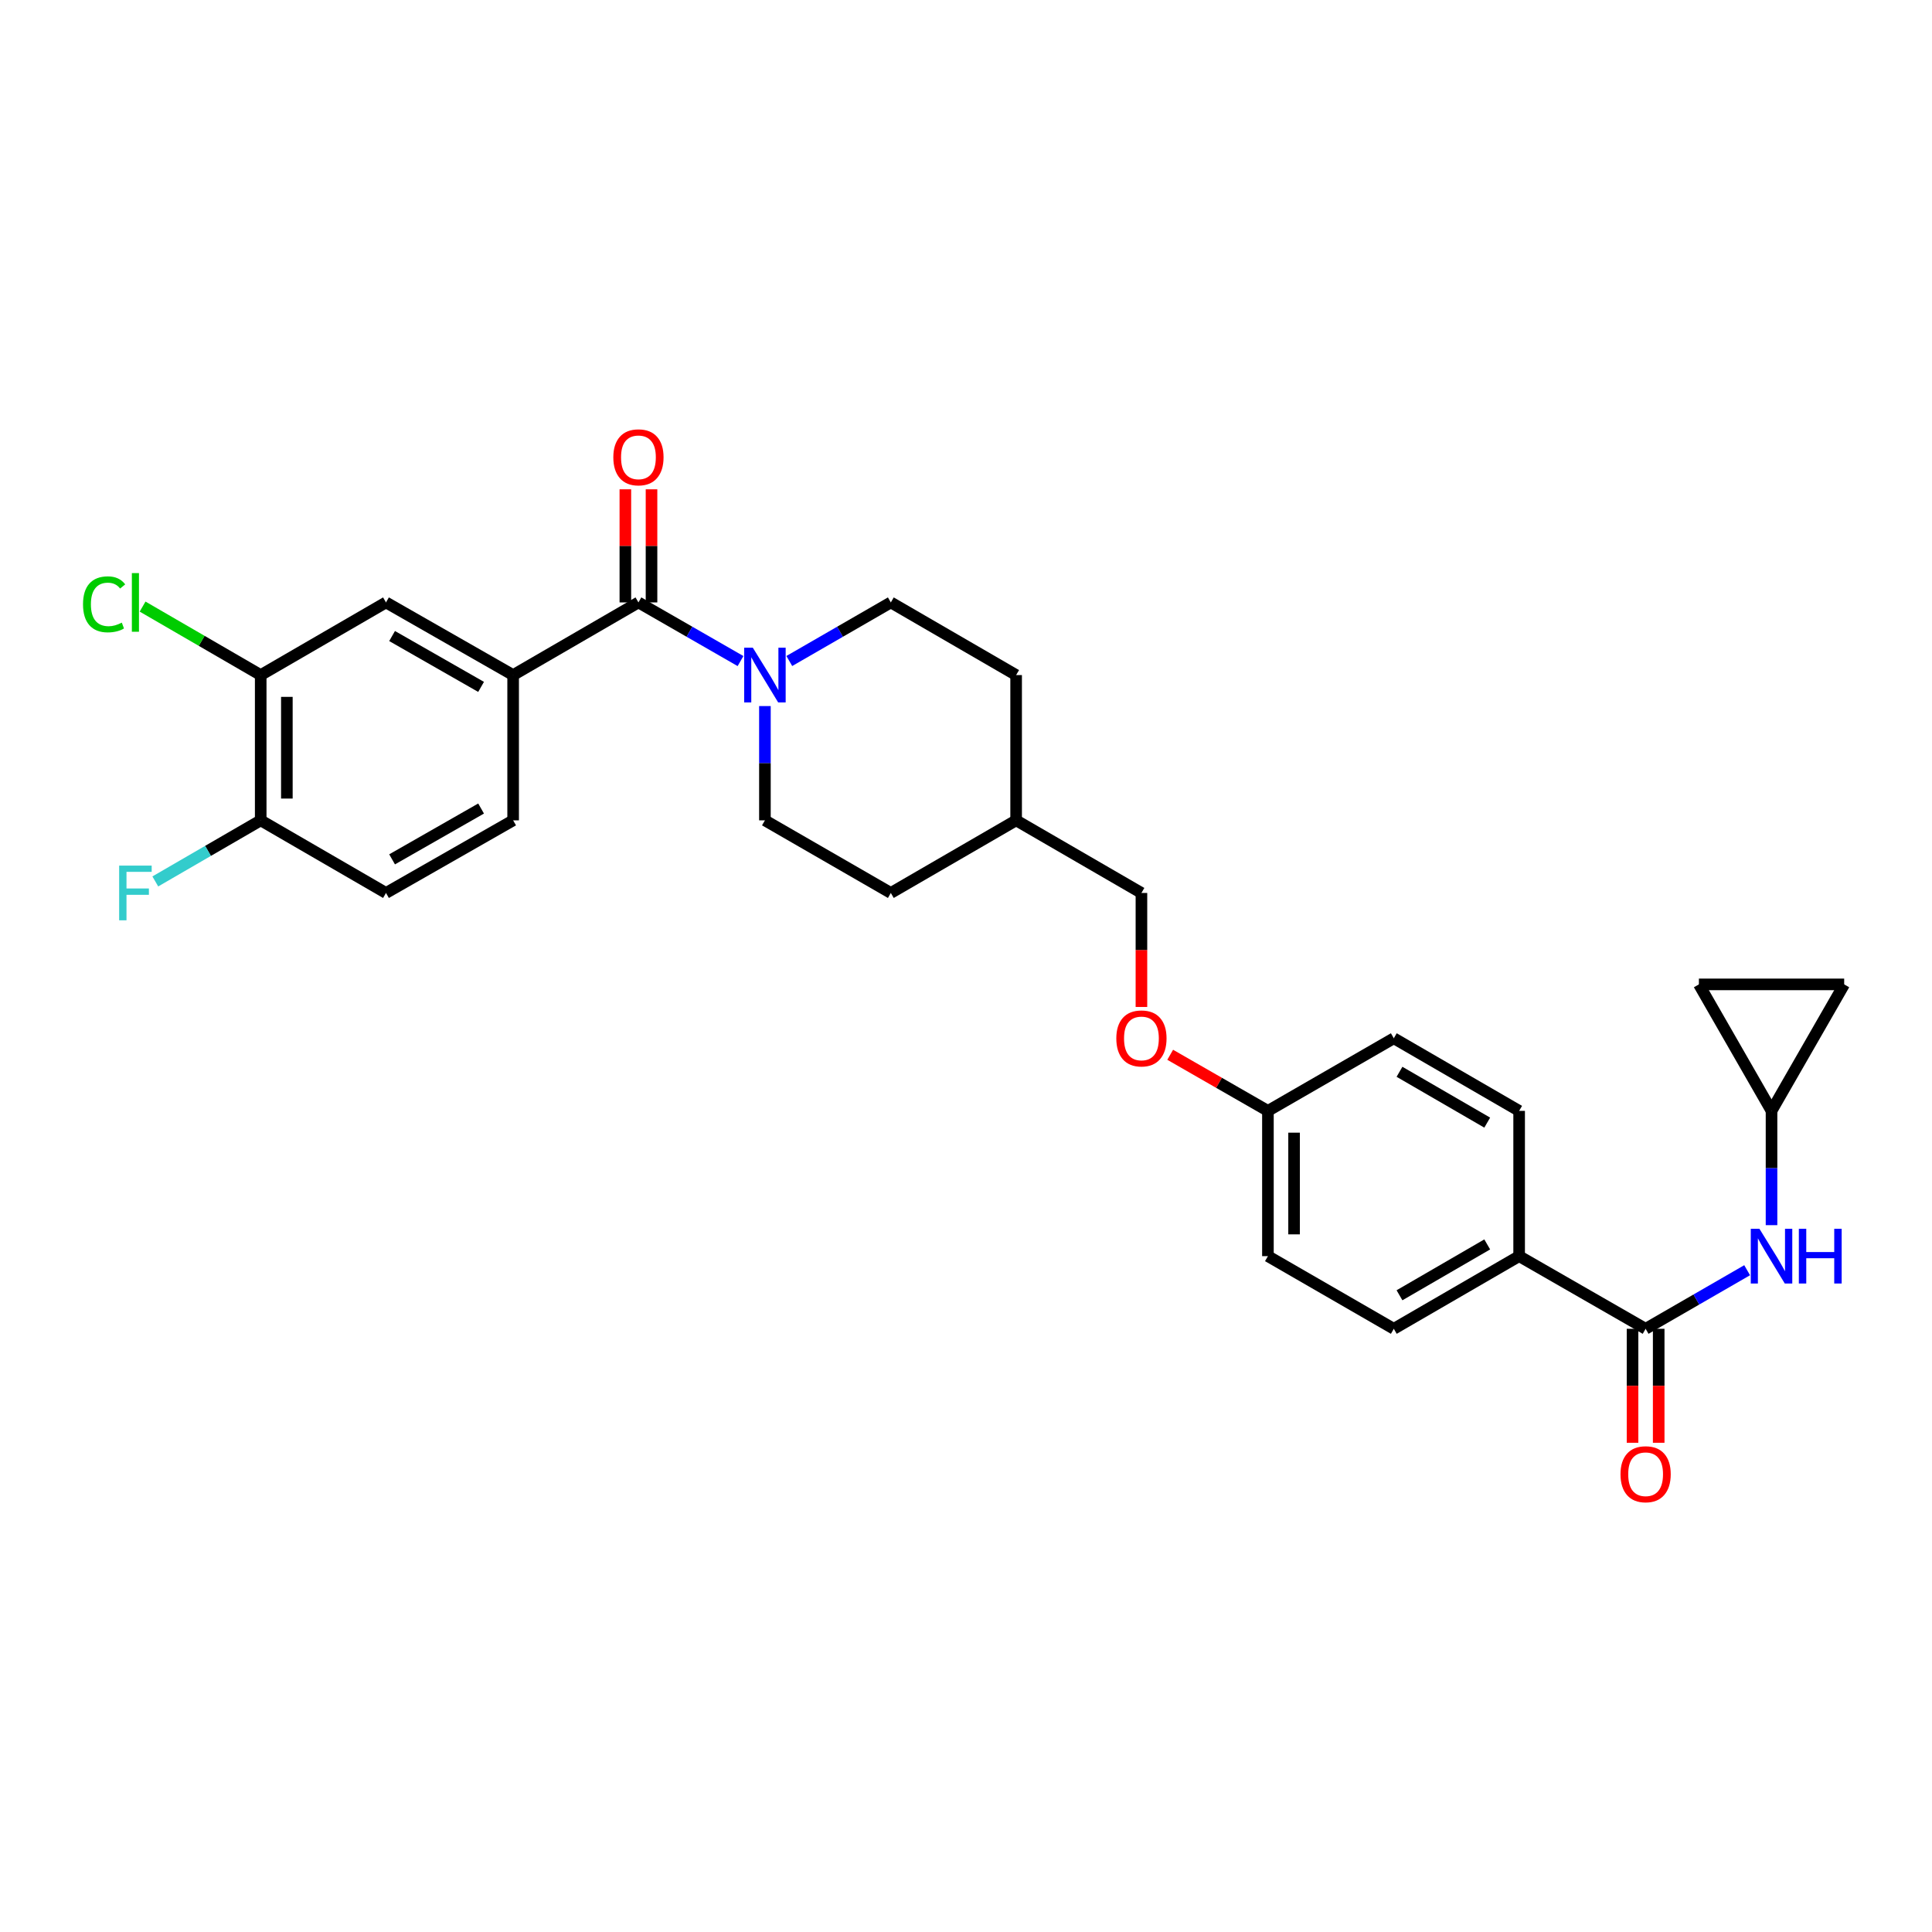 <?xml version='1.0' encoding='iso-8859-1'?>
<svg version='1.1' baseProfile='full'
              xmlns='http://www.w3.org/2000/svg'
                      xmlns:rdkit='http://www.rdkit.org/xml'
                      xmlns:xlink='http://www.w3.org/1999/xlink'
                  xml:space='preserve'
width='1000px' height='1000px' viewBox='0 0 1000 1000'>
<!-- END OF HEADER -->
<rect style='opacity:1.0;fill:#FFFFFF;stroke:none' width='1000' height='1000' x='0' y='0'> </rect>
<path class='bond-0' d='M 330.455,311.814 L 356.873,326.99' style='fill:none;fill-rule:evenodd;stroke:#000000;stroke-width:6px;stroke-linecap:butt;stroke-linejoin:miter;stroke-opacity:1' />
<path class='bond-0' d='M 356.873,326.99 L 383.292,342.166' style='fill:none;fill-rule:evenodd;stroke:#0000FF;stroke-width:6px;stroke-linecap:butt;stroke-linejoin:miter;stroke-opacity:1' />
<path class='bond-2' d='M 330.455,311.814 L 265.599,349.42' style='fill:none;fill-rule:evenodd;stroke:#000000;stroke-width:6px;stroke-linecap:butt;stroke-linejoin:miter;stroke-opacity:1' />
<path class='bond-11' d='M 337.224,311.814 L 337.224,282.539' style='fill:none;fill-rule:evenodd;stroke:#000000;stroke-width:6px;stroke-linecap:butt;stroke-linejoin:miter;stroke-opacity:1' />
<path class='bond-11' d='M 337.224,282.539 L 337.224,253.264' style='fill:none;fill-rule:evenodd;stroke:#FF0000;stroke-width:6px;stroke-linecap:butt;stroke-linejoin:miter;stroke-opacity:1' />
<path class='bond-11' d='M 323.685,311.814 L 323.685,282.539' style='fill:none;fill-rule:evenodd;stroke:#000000;stroke-width:6px;stroke-linecap:butt;stroke-linejoin:miter;stroke-opacity:1' />
<path class='bond-11' d='M 323.685,282.539 L 323.685,253.264' style='fill:none;fill-rule:evenodd;stroke:#FF0000;stroke-width:6px;stroke-linecap:butt;stroke-linejoin:miter;stroke-opacity:1' />
<path class='bond-13' d='M 395.92,365.46 L 395.92,395.035' style='fill:none;fill-rule:evenodd;stroke:#0000FF;stroke-width:6px;stroke-linecap:butt;stroke-linejoin:miter;stroke-opacity:1' />
<path class='bond-13' d='M 395.92,395.035 L 395.92,424.61' style='fill:none;fill-rule:evenodd;stroke:#000000;stroke-width:6px;stroke-linecap:butt;stroke-linejoin:miter;stroke-opacity:1' />
<path class='bond-14' d='M 408.541,342.137 L 434.816,326.976' style='fill:none;fill-rule:evenodd;stroke:#0000FF;stroke-width:6px;stroke-linecap:butt;stroke-linejoin:miter;stroke-opacity:1' />
<path class='bond-14' d='M 434.816,326.976 L 461.091,311.814' style='fill:none;fill-rule:evenodd;stroke:#000000;stroke-width:6px;stroke-linecap:butt;stroke-linejoin:miter;stroke-opacity:1' />
<path class='bond-1' d='M 851.768,687.786 L 786.303,650.18' style='fill:none;fill-rule:evenodd;stroke:#000000;stroke-width:6px;stroke-linecap:butt;stroke-linejoin:miter;stroke-opacity:1' />
<path class='bond-3' d='M 851.768,687.786 L 878.043,672.625' style='fill:none;fill-rule:evenodd;stroke:#000000;stroke-width:6px;stroke-linecap:butt;stroke-linejoin:miter;stroke-opacity:1' />
<path class='bond-3' d='M 878.043,672.625 L 904.318,657.463' style='fill:none;fill-rule:evenodd;stroke:#0000FF;stroke-width:6px;stroke-linecap:butt;stroke-linejoin:miter;stroke-opacity:1' />
<path class='bond-12' d='M 844.998,687.786 L 844.998,717.281' style='fill:none;fill-rule:evenodd;stroke:#000000;stroke-width:6px;stroke-linecap:butt;stroke-linejoin:miter;stroke-opacity:1' />
<path class='bond-12' d='M 844.998,717.281 L 844.998,746.776' style='fill:none;fill-rule:evenodd;stroke:#FF0000;stroke-width:6px;stroke-linecap:butt;stroke-linejoin:miter;stroke-opacity:1' />
<path class='bond-12' d='M 858.537,687.786 L 858.537,717.281' style='fill:none;fill-rule:evenodd;stroke:#000000;stroke-width:6px;stroke-linecap:butt;stroke-linejoin:miter;stroke-opacity:1' />
<path class='bond-12' d='M 858.537,717.281 L 858.537,746.776' style='fill:none;fill-rule:evenodd;stroke:#FF0000;stroke-width:6px;stroke-linecap:butt;stroke-linejoin:miter;stroke-opacity:1' />
<path class='bond-4' d='M 265.599,349.42 L 199.788,311.814' style='fill:none;fill-rule:evenodd;stroke:#000000;stroke-width:6px;stroke-linecap:butt;stroke-linejoin:miter;stroke-opacity:1' />
<path class='bond-4' d='M 249.01,355.534 L 202.943,329.209' style='fill:none;fill-rule:evenodd;stroke:#000000;stroke-width:6px;stroke-linecap:butt;stroke-linejoin:miter;stroke-opacity:1' />
<path class='bond-15' d='M 265.599,349.42 L 265.599,424.61' style='fill:none;fill-rule:evenodd;stroke:#000000;stroke-width:6px;stroke-linecap:butt;stroke-linejoin:miter;stroke-opacity:1' />
<path class='bond-5' d='M 916.939,634.14 L 916.939,604.565' style='fill:none;fill-rule:evenodd;stroke:#0000FF;stroke-width:6px;stroke-linecap:butt;stroke-linejoin:miter;stroke-opacity:1' />
<path class='bond-5' d='M 916.939,604.565 L 916.939,574.99' style='fill:none;fill-rule:evenodd;stroke:#000000;stroke-width:6px;stroke-linecap:butt;stroke-linejoin:miter;stroke-opacity:1' />
<path class='bond-6' d='M 199.788,311.814 L 134.94,349.42' style='fill:none;fill-rule:evenodd;stroke:#000000;stroke-width:6px;stroke-linecap:butt;stroke-linejoin:miter;stroke-opacity:1' />
<path class='bond-8' d='M 916.939,574.99 L 879.348,509.518' style='fill:none;fill-rule:evenodd;stroke:#000000;stroke-width:6px;stroke-linecap:butt;stroke-linejoin:miter;stroke-opacity:1' />
<path class='bond-9' d='M 916.939,574.99 L 954.545,509.518' style='fill:none;fill-rule:evenodd;stroke:#000000;stroke-width:6px;stroke-linecap:butt;stroke-linejoin:miter;stroke-opacity:1' />
<path class='bond-20' d='M 134.94,349.42 L 104.373,331.694' style='fill:none;fill-rule:evenodd;stroke:#000000;stroke-width:6px;stroke-linecap:butt;stroke-linejoin:miter;stroke-opacity:1' />
<path class='bond-20' d='M 104.373,331.694 L 73.805,313.968' style='fill:none;fill-rule:evenodd;stroke:#00CC00;stroke-width:6px;stroke-linecap:butt;stroke-linejoin:miter;stroke-opacity:1' />
<path class='bond-29' d='M 134.94,349.42 L 134.94,424.61' style='fill:none;fill-rule:evenodd;stroke:#000000;stroke-width:6px;stroke-linecap:butt;stroke-linejoin:miter;stroke-opacity:1' />
<path class='bond-29' d='M 148.478,360.699 L 148.478,413.332' style='fill:none;fill-rule:evenodd;stroke:#000000;stroke-width:6px;stroke-linecap:butt;stroke-linejoin:miter;stroke-opacity:1' />
<path class='bond-7' d='M 786.303,650.18 L 721.432,687.786' style='fill:none;fill-rule:evenodd;stroke:#000000;stroke-width:6px;stroke-linecap:butt;stroke-linejoin:miter;stroke-opacity:1' />
<path class='bond-7' d='M 769.782,644.108 L 724.373,670.433' style='fill:none;fill-rule:evenodd;stroke:#000000;stroke-width:6px;stroke-linecap:butt;stroke-linejoin:miter;stroke-opacity:1' />
<path class='bond-31' d='M 786.303,650.18 L 786.303,574.99' style='fill:none;fill-rule:evenodd;stroke:#000000;stroke-width:6px;stroke-linecap:butt;stroke-linejoin:miter;stroke-opacity:1' />
<path class='bond-32' d='M 879.348,509.518 L 954.545,509.518' style='fill:none;fill-rule:evenodd;stroke:#000000;stroke-width:6px;stroke-linecap:butt;stroke-linejoin:miter;stroke-opacity:1' />
<path class='bond-10' d='M 134.94,424.61 L 199.788,462.194' style='fill:none;fill-rule:evenodd;stroke:#000000;stroke-width:6px;stroke-linecap:butt;stroke-linejoin:miter;stroke-opacity:1' />
<path class='bond-22' d='M 134.94,424.61 L 107.662,440.419' style='fill:none;fill-rule:evenodd;stroke:#000000;stroke-width:6px;stroke-linecap:butt;stroke-linejoin:miter;stroke-opacity:1' />
<path class='bond-22' d='M 107.662,440.419 L 80.385,456.228' style='fill:none;fill-rule:evenodd;stroke:#33CCCC;stroke-width:6px;stroke-linecap:butt;stroke-linejoin:miter;stroke-opacity:1' />
<path class='bond-25' d='M 395.92,424.61 L 461.091,462.194' style='fill:none;fill-rule:evenodd;stroke:#000000;stroke-width:6px;stroke-linecap:butt;stroke-linejoin:miter;stroke-opacity:1' />
<path class='bond-26' d='M 461.091,311.814 L 525.947,349.42' style='fill:none;fill-rule:evenodd;stroke:#000000;stroke-width:6px;stroke-linecap:butt;stroke-linejoin:miter;stroke-opacity:1' />
<path class='bond-16' d='M 265.599,424.61 L 199.788,462.194' style='fill:none;fill-rule:evenodd;stroke:#000000;stroke-width:6px;stroke-linecap:butt;stroke-linejoin:miter;stroke-opacity:1' />
<path class='bond-16' d='M 249.013,418.492 L 202.946,444.8' style='fill:none;fill-rule:evenodd;stroke:#000000;stroke-width:6px;stroke-linecap:butt;stroke-linejoin:miter;stroke-opacity:1' />
<path class='bond-17' d='M 786.303,574.99 L 721.432,537.406' style='fill:none;fill-rule:evenodd;stroke:#000000;stroke-width:6px;stroke-linecap:butt;stroke-linejoin:miter;stroke-opacity:1' />
<path class='bond-17' d='M 769.785,581.067 L 724.376,554.758' style='fill:none;fill-rule:evenodd;stroke:#000000;stroke-width:6px;stroke-linecap:butt;stroke-linejoin:miter;stroke-opacity:1' />
<path class='bond-18' d='M 721.432,687.786 L 656.275,650.18' style='fill:none;fill-rule:evenodd;stroke:#000000;stroke-width:6px;stroke-linecap:butt;stroke-linejoin:miter;stroke-opacity:1' />
<path class='bond-19' d='M 590.803,521.206 L 590.803,491.7' style='fill:none;fill-rule:evenodd;stroke:#FF0000;stroke-width:6px;stroke-linecap:butt;stroke-linejoin:miter;stroke-opacity:1' />
<path class='bond-19' d='M 590.803,491.7 L 590.803,462.194' style='fill:none;fill-rule:evenodd;stroke:#000000;stroke-width:6px;stroke-linecap:butt;stroke-linejoin:miter;stroke-opacity:1' />
<path class='bond-21' d='M 605.69,545.952 L 630.983,560.471' style='fill:none;fill-rule:evenodd;stroke:#FF0000;stroke-width:6px;stroke-linecap:butt;stroke-linejoin:miter;stroke-opacity:1' />
<path class='bond-21' d='M 630.983,560.471 L 656.275,574.99' style='fill:none;fill-rule:evenodd;stroke:#000000;stroke-width:6px;stroke-linecap:butt;stroke-linejoin:miter;stroke-opacity:1' />
<path class='bond-23' d='M 656.275,574.99 L 721.432,537.406' style='fill:none;fill-rule:evenodd;stroke:#000000;stroke-width:6px;stroke-linecap:butt;stroke-linejoin:miter;stroke-opacity:1' />
<path class='bond-24' d='M 656.275,574.99 L 656.275,650.18' style='fill:none;fill-rule:evenodd;stroke:#000000;stroke-width:6px;stroke-linecap:butt;stroke-linejoin:miter;stroke-opacity:1' />
<path class='bond-24' d='M 669.813,586.269 L 669.813,638.902' style='fill:none;fill-rule:evenodd;stroke:#000000;stroke-width:6px;stroke-linecap:butt;stroke-linejoin:miter;stroke-opacity:1' />
<path class='bond-30' d='M 461.091,462.194 L 525.947,424.61' style='fill:none;fill-rule:evenodd;stroke:#000000;stroke-width:6px;stroke-linecap:butt;stroke-linejoin:miter;stroke-opacity:1' />
<path class='bond-28' d='M 525.947,349.42 L 525.947,424.61' style='fill:none;fill-rule:evenodd;stroke:#000000;stroke-width:6px;stroke-linecap:butt;stroke-linejoin:miter;stroke-opacity:1' />
<path class='bond-27' d='M 590.803,462.194 L 525.947,424.61' style='fill:none;fill-rule:evenodd;stroke:#000000;stroke-width:6px;stroke-linecap:butt;stroke-linejoin:miter;stroke-opacity:1' />
<path  class='atom-1' d='M 389.66 335.26
L 398.94 350.26
Q 399.86 351.74, 401.34 354.42
Q 402.82 357.1, 402.9 357.26
L 402.9 335.26
L 406.66 335.26
L 406.66 363.58
L 402.78 363.58
L 392.82 347.18
Q 391.66 345.26, 390.42 343.06
Q 389.22 340.86, 388.86 340.18
L 388.86 363.58
L 385.18 363.58
L 385.18 335.26
L 389.66 335.26
' fill='#0000FF'/>
<path  class='atom-4' d='M 910.679 636.02
L 919.959 651.02
Q 920.879 652.5, 922.359 655.18
Q 923.839 657.86, 923.919 658.02
L 923.919 636.02
L 927.679 636.02
L 927.679 664.34
L 923.799 664.34
L 913.839 647.94
Q 912.679 646.02, 911.439 643.82
Q 910.239 641.62, 909.879 640.94
L 909.879 664.34
L 906.199 664.34
L 906.199 636.02
L 910.679 636.02
' fill='#0000FF'/>
<path  class='atom-4' d='M 931.079 636.02
L 934.919 636.02
L 934.919 648.06
L 949.399 648.06
L 949.399 636.02
L 953.239 636.02
L 953.239 664.34
L 949.399 664.34
L 949.399 651.26
L 934.919 651.26
L 934.919 664.34
L 931.079 664.34
L 931.079 636.02
' fill='#0000FF'/>
<path  class='atom-12' d='M 317.455 236.704
Q 317.455 229.904, 320.815 226.104
Q 324.175 222.304, 330.455 222.304
Q 336.735 222.304, 340.095 226.104
Q 343.455 229.904, 343.455 236.704
Q 343.455 243.584, 340.055 247.504
Q 336.655 251.384, 330.455 251.384
Q 324.215 251.384, 320.815 247.504
Q 317.455 243.624, 317.455 236.704
M 330.455 248.184
Q 334.775 248.184, 337.095 245.304
Q 339.455 242.384, 339.455 236.704
Q 339.455 231.144, 337.095 228.344
Q 334.775 225.504, 330.455 225.504
Q 326.135 225.504, 323.775 228.304
Q 321.455 231.104, 321.455 236.704
Q 321.455 242.424, 323.775 245.304
Q 326.135 248.184, 330.455 248.184
' fill='#FF0000'/>
<path  class='atom-13' d='M 838.768 763.056
Q 838.768 756.256, 842.128 752.456
Q 845.488 748.656, 851.768 748.656
Q 858.048 748.656, 861.408 752.456
Q 864.768 756.256, 864.768 763.056
Q 864.768 769.936, 861.368 773.856
Q 857.968 777.736, 851.768 777.736
Q 845.528 777.736, 842.128 773.856
Q 838.768 769.976, 838.768 763.056
M 851.768 774.536
Q 856.088 774.536, 858.408 771.656
Q 860.768 768.736, 860.768 763.056
Q 860.768 757.496, 858.408 754.696
Q 856.088 751.856, 851.768 751.856
Q 847.448 751.856, 845.088 754.656
Q 842.768 757.456, 842.768 763.056
Q 842.768 768.776, 845.088 771.656
Q 847.448 774.536, 851.768 774.536
' fill='#FF0000'/>
<path  class='atom-20' d='M 577.803 537.486
Q 577.803 530.686, 581.163 526.886
Q 584.523 523.086, 590.803 523.086
Q 597.083 523.086, 600.443 526.886
Q 603.803 530.686, 603.803 537.486
Q 603.803 544.366, 600.403 548.286
Q 597.003 552.166, 590.803 552.166
Q 584.563 552.166, 581.163 548.286
Q 577.803 544.406, 577.803 537.486
M 590.803 548.966
Q 595.123 548.966, 597.443 546.086
Q 599.803 543.166, 599.803 537.486
Q 599.803 531.926, 597.443 529.126
Q 595.123 526.286, 590.803 526.286
Q 586.483 526.286, 584.123 529.086
Q 581.803 531.886, 581.803 537.486
Q 581.803 543.206, 584.123 546.086
Q 586.483 548.966, 590.803 548.966
' fill='#FF0000'/>
<path  class='atom-21' d='M 42.971 312.794
Q 42.971 305.754, 46.251 302.074
Q 49.571 298.354, 55.851 298.354
Q 61.691 298.354, 64.811 302.474
L 62.171 304.634
Q 59.891 301.634, 55.851 301.634
Q 51.571 301.634, 49.291 304.514
Q 47.051 307.354, 47.051 312.794
Q 47.051 318.394, 49.371 321.274
Q 51.731 324.154, 56.291 324.154
Q 59.411 324.154, 63.051 322.274
L 64.171 325.274
Q 62.691 326.234, 60.451 326.794
Q 58.211 327.354, 55.731 327.354
Q 49.571 327.354, 46.251 323.594
Q 42.971 319.834, 42.971 312.794
' fill='#00CC00'/>
<path  class='atom-21' d='M 68.251 296.634
L 71.931 296.634
L 71.931 326.994
L 68.251 326.994
L 68.251 296.634
' fill='#00CC00'/>
<path  class='atom-23' d='M 61.671 448.034
L 78.511 448.034
L 78.511 451.274
L 65.471 451.274
L 65.471 459.874
L 77.071 459.874
L 77.071 463.154
L 65.471 463.154
L 65.471 476.354
L 61.671 476.354
L 61.671 448.034
' fill='#33CCCC'/>
</svg>
